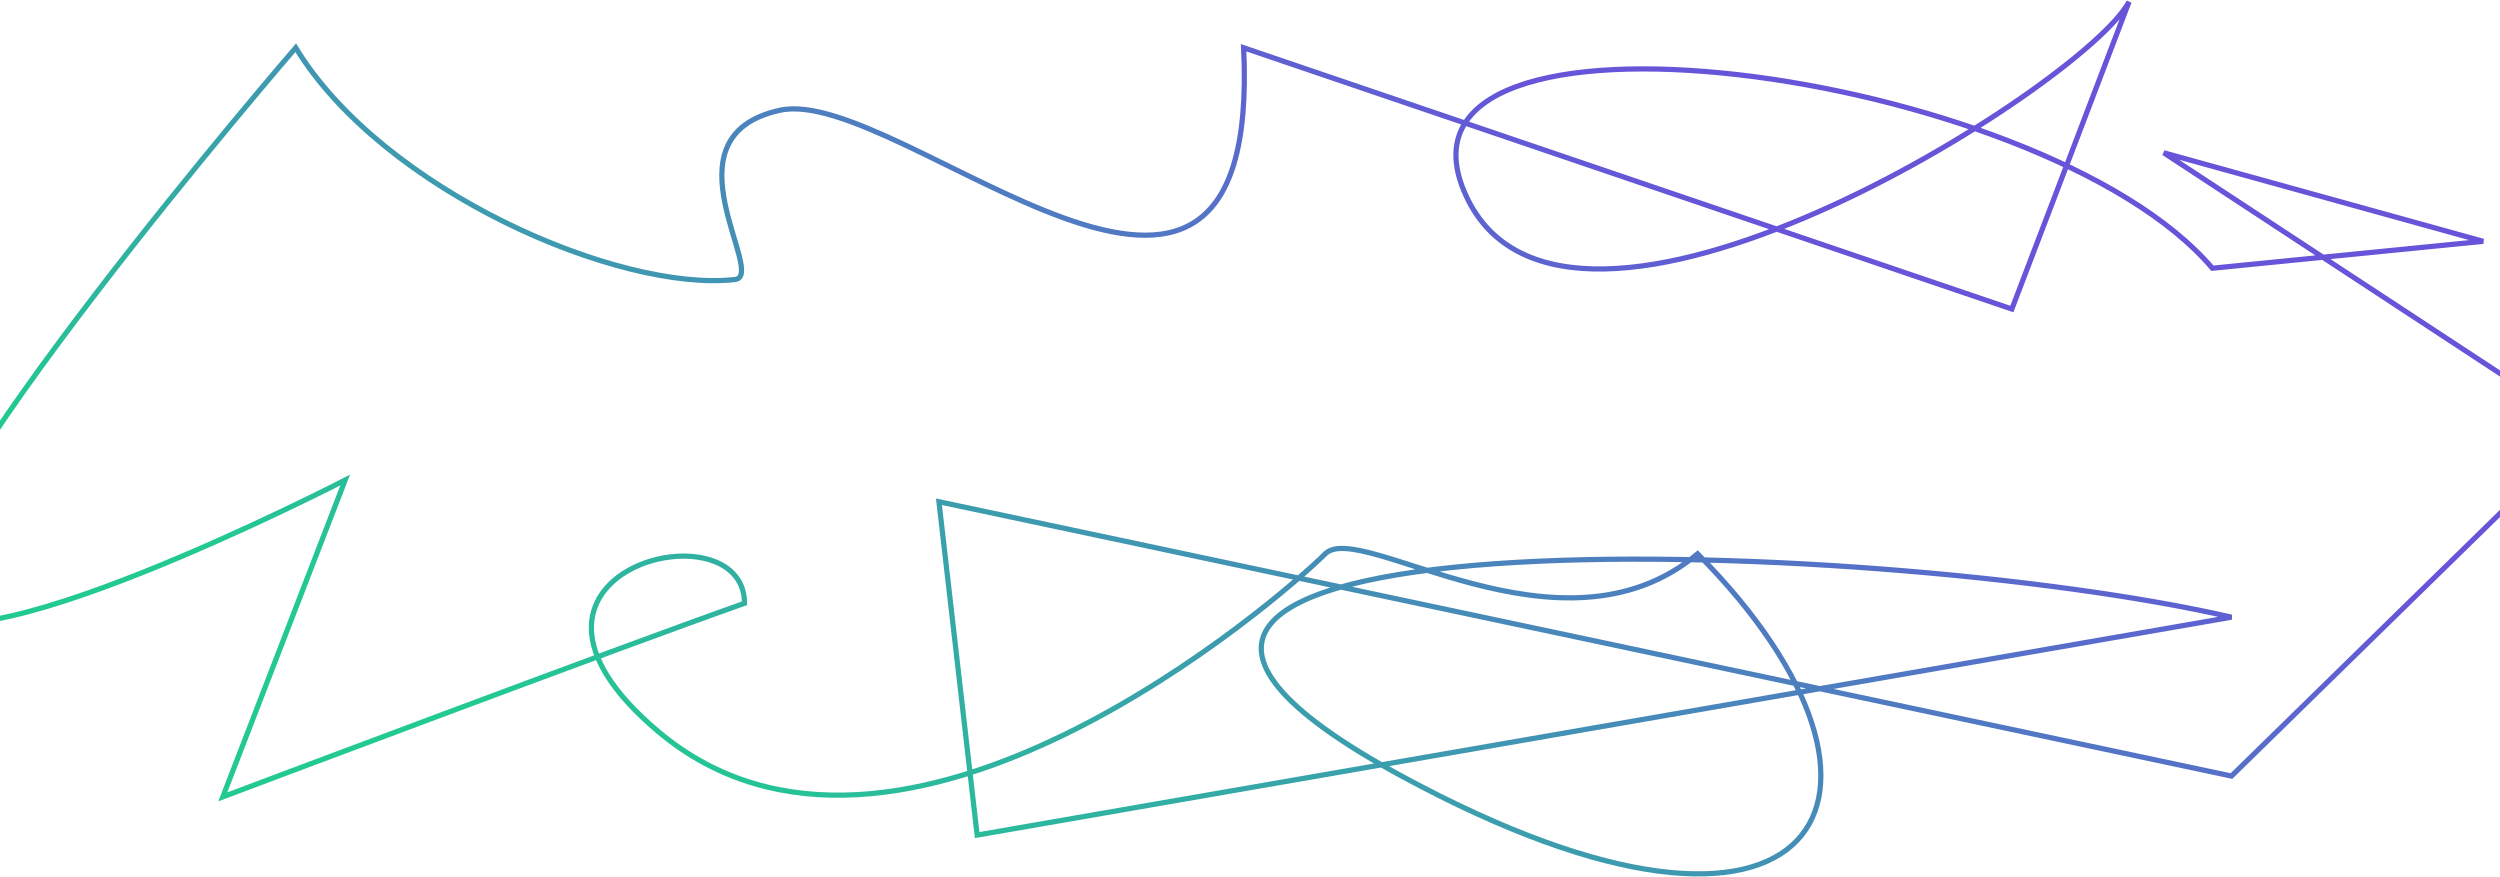 <svg width="1440" height="505" viewBox="0 0 1440 505" fill="none" xmlns="http://www.w3.org/2000/svg">
<path d="M170.33 27.5C170.33 27.5 -64.67 299.5 -48.17 347.5C-31.67 395.5 198.83 276.5 198.83 276.5L128.33 459C128.33 459 357.83 372.5 428.83 347.5C428.83 289.5 269.33 329.1 379.33 421.5C516.83 537 738.33 344 763.33 319C783.33 299 898.997 385 977.83 319C1116.33 458.5 1048.33 577.695 807.33 447C518.93 290.6 1079.16 307.833 1285.33 355.5L562.83 481L540.83 289L1285.33 447L1489.33 247.5L1246.33 88L1430.33 139L1274.33 154.5C1176.33 38.833 787.13 -13.1 844.33 112.5C901.53 238.1 1200.66 49.667 1226.33 1L1158.83 178L716.33 27.5C727.33 256 518.33 48.5 449.33 63.5C380.33 78.5 442.302 158.86 423.33 161C356.83 168.5 220.663 110 170.33 27.5Z" stroke="url(#paint0_linear_485_2559)" stroke-width="3"/>
<defs>
<linearGradient id="paint0_linear_485_2559" x1="932.309" y1="79.094" x2="632.609" y2="601.351" gradientUnits="userSpaceOnUse">
<stop stop-color="#6654D9"/>
<stop offset="1" stop-color="#22C993"/>
</linearGradient>
</defs>
</svg>
